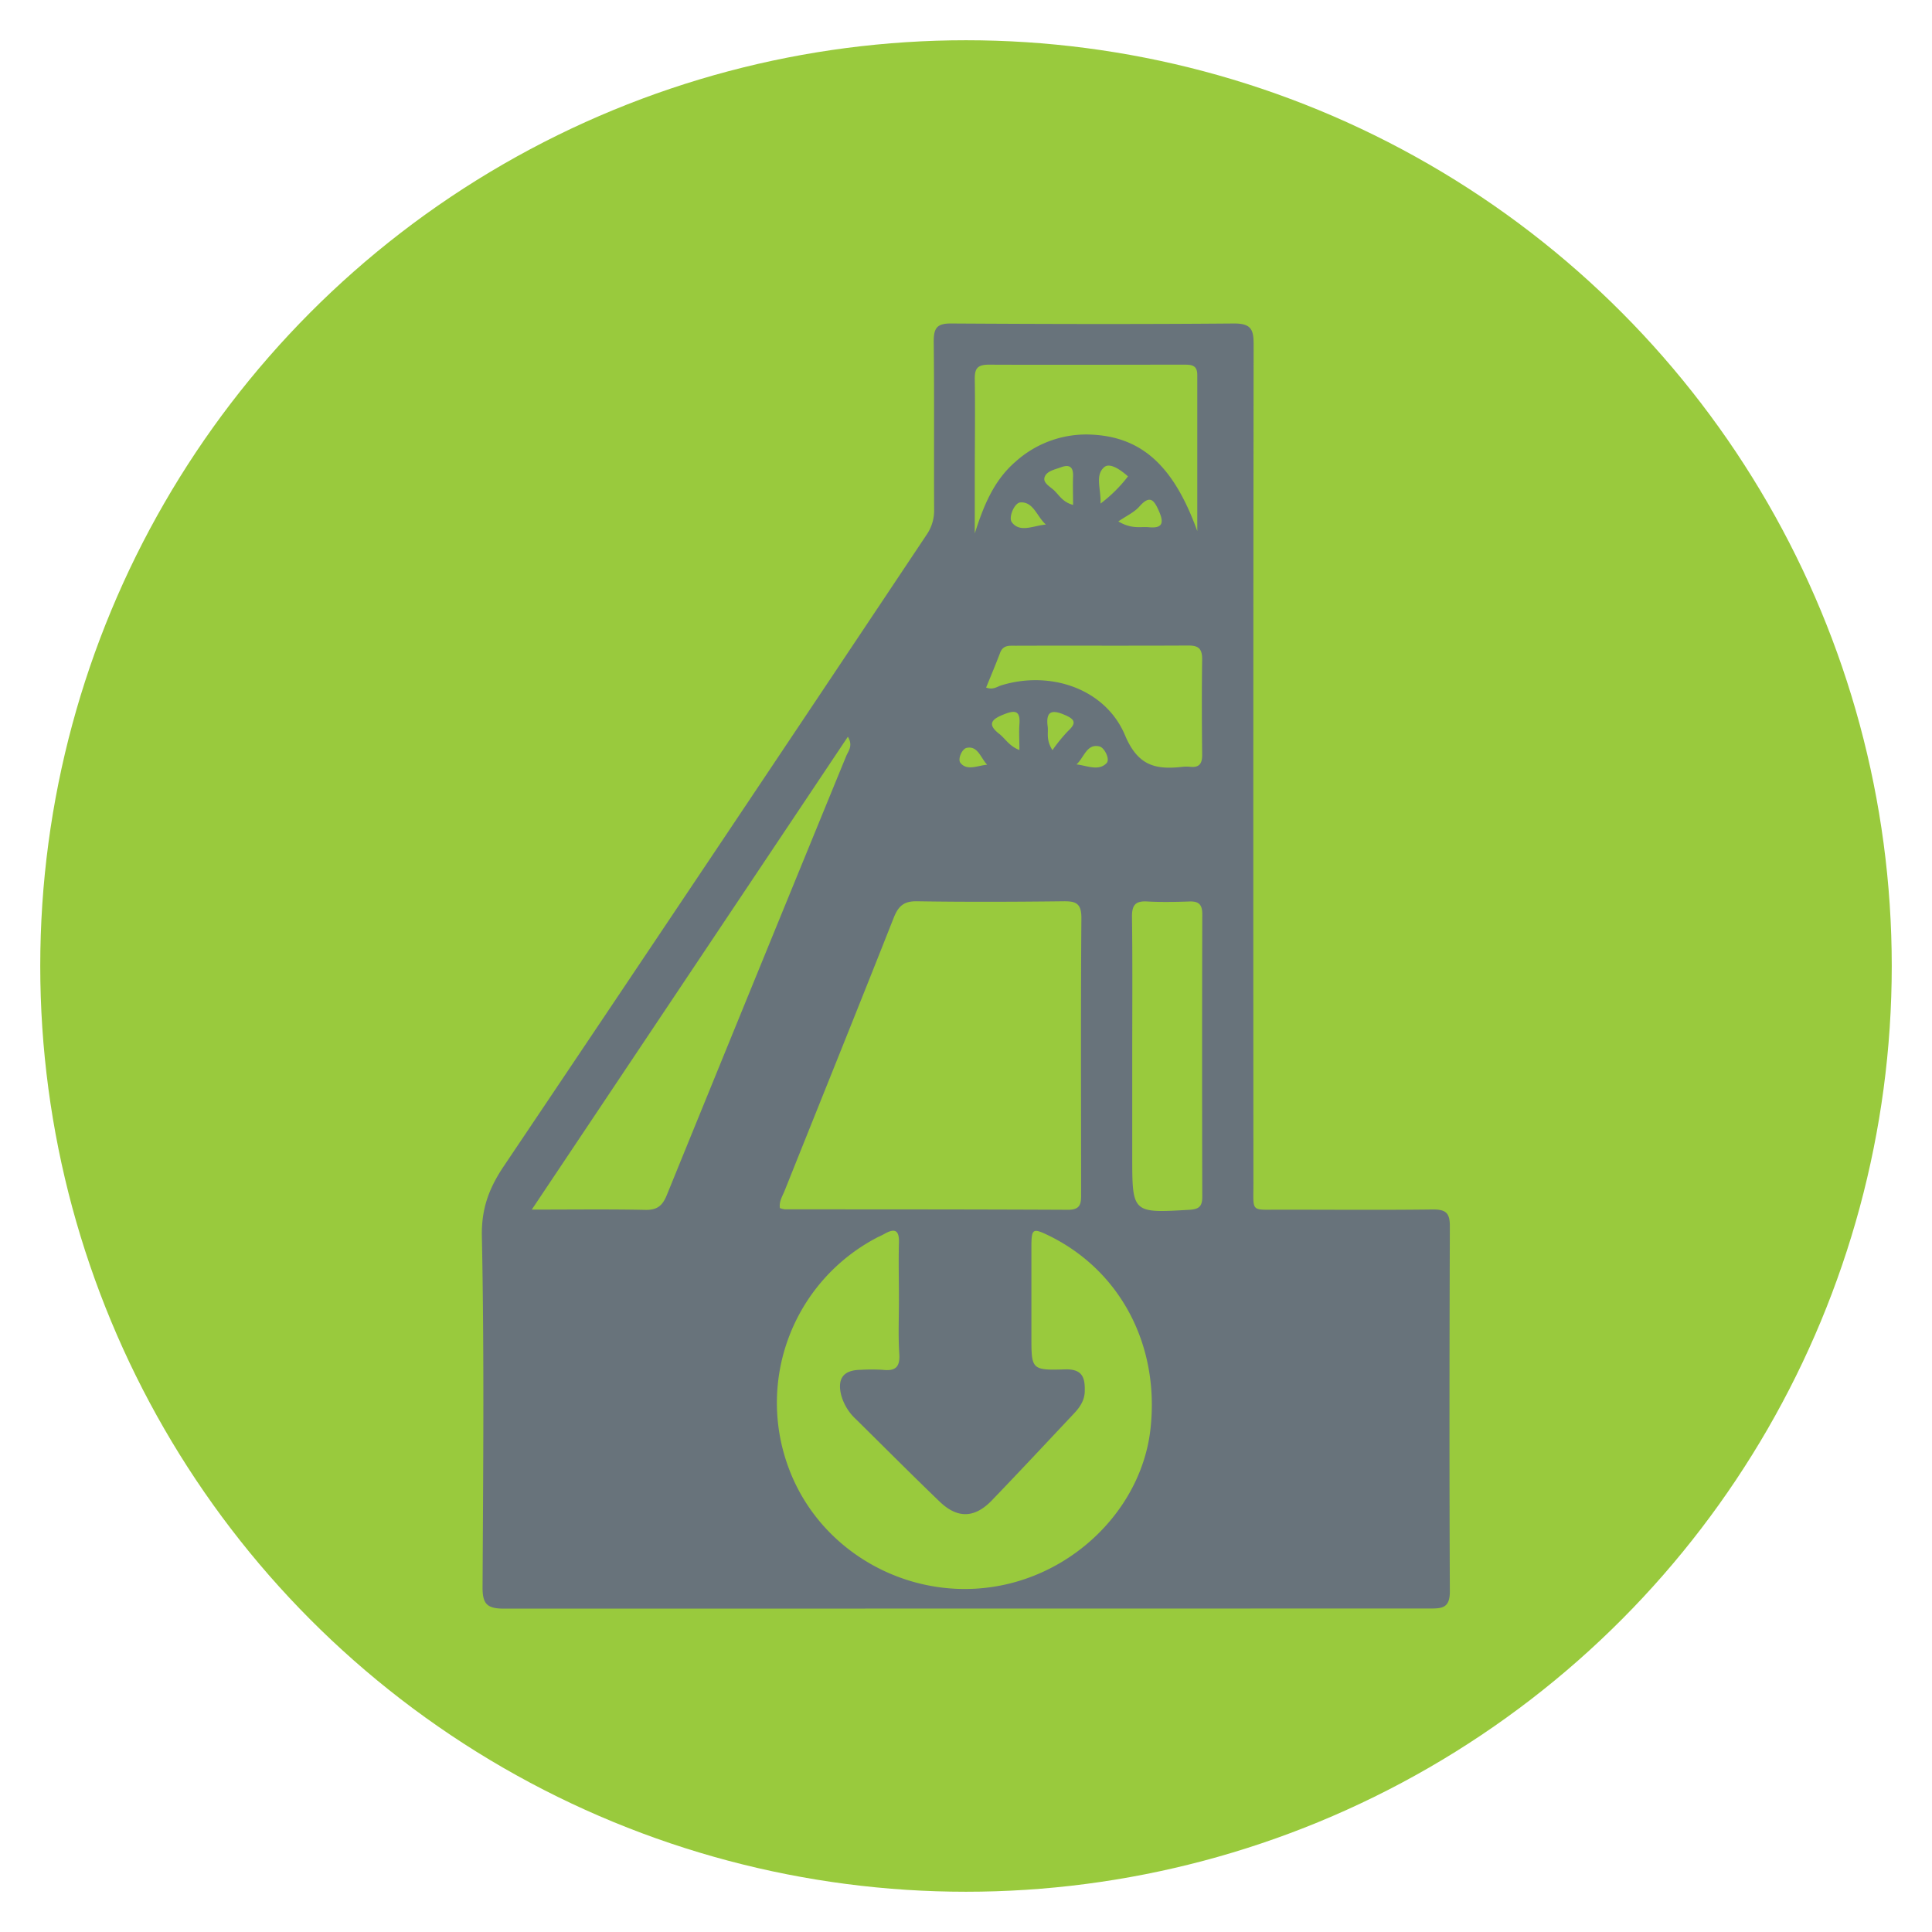 <svg id="Layer_1" data-name="Layer 1" xmlns="http://www.w3.org/2000/svg" viewBox="0 0 480 480"><defs><style>.cls-1{fill:#99ca3d;}.cls-2{fill:#68737b;}</style></defs><title>Mining02</title><circle class="cls-1" cx="240" cy="240" r="230"/><path class="cls-2" d="M125.17,399.66c-4.23,0-5.3-1.23-5.28-5.34.16-29.05.43-58.11-.17-87.15-.14-6.95,1.82-12.05,5.49-17.5q52.65-78.31,105-156.81a10.62,10.62,0,0,0,1.87-6.31c-.07-13.92.06-27.84-.1-41.76,0-3.31.84-4.44,4.3-4.42,23.45.14,46.91.2,70.36,0,4.35,0,4.82,1.66,4.82,5.29q-.13,104.18-.05,208.36c0,7.3-.79,6.5,6.57,6.52,12.71,0,25.42.11,38.13-.05,3.21,0,4.11,1,4.1,4.16-.1,30.26-.14,60.52,0,90.78,0,4.14-2,4.2-5,4.2Zm68.59-99.52a5.22,5.22,0,0,0,1.28.32c23.44,0,46.89,0,70.33.11,3.19,0,3.24-1.65,3.23-4,0-22.84-.11-45.68.07-68.51,0-3.67-1.39-4.18-4.51-4.14-12.1.14-24.2.19-36.3,0-3.35-.07-4.68,1.23-5.84,4.15-8.93,22.62-18.05,45.17-27.08,67.76C194.4,297.18,193.52,298.49,193.76,300.14Zm29.58,22.73c0-4.69-.13-9.39,0-14.07.12-3.3-1.11-3.68-3.67-2.21-.65.37-1.36.65-2,1A46.3,46.3,0,0,0,196.05,365c8.21,21.75,32.1,34.1,54.92,28.39,18.63-4.67,33-20.53,34.89-38.63,2.2-20.6-7.49-39-25.16-47.72-4.14-2-4.44-1.88-4.45,2.77,0,7.42,0,14.83,0,22.25,0,8.17,0,8.42,8.35,8.16,4.47-.13,5,2.2,4.9,5.58-.08,2.26-1.34,4-2.81,5.53-6.73,7.16-13.45,14.35-20.26,21.43-4.3,4.47-8.59,4.56-13,.29-7-6.73-13.81-13.58-20.7-20.38a12.77,12.77,0,0,1-3.75-6.1c-1-4.14.62-6.2,4.87-6.24a44.86,44.86,0,0,1,5.44,0c3.07.35,4.35-.58,4.14-3.91C223.13,332,223.34,327.41,223.34,322.87Zm-91.22-22.35c10.14,0,19.2-.12,28.25.07,2.92.06,4.23-1.06,5.29-3.66q22.22-54.56,44.57-109.07c.52-1.28,1.78-2.56.42-4.82ZM297.46,131.94c0-12.93,0-25.87,0-38.81,0-2.46-1.49-2.53-3.29-2.53-16.16,0-32.32.07-48.49,0-2.89,0-3.55,1-3.5,3.69.13,8.15,0,16.31,0,24.47v13.76c2.17-6.78,4.67-13.1,10.12-17.81A26.25,26.25,0,0,1,271.55,108C284,108.71,291.73,116.11,297.46,131.94ZM281.3,262.27v24.94c0,14.25,0,14.19,14.23,13.36,2.32-.14,3.17-.83,3.17-3.18q-.09-35.14,0-70.29c0-2.38-.88-3.21-3.2-3.13-3.47.12-7,.19-10.42,0-3-.19-3.88.91-3.84,3.86C281.39,239.29,281.3,250.78,281.3,262.27ZM245,170.82c1.73.66,2.75-.24,3.83-.57,12.2-3.71,25.84.86,30.7,12.47,3.23,7.69,7.74,8.53,14.33,7.79a8.42,8.42,0,0,1,1.81,0c2.47.28,3.06-1,3-3.21-.08-7.85-.11-15.7,0-23.55,0-2.58-.91-3.38-3.43-3.37-14.34.08-28.68,0-43,.05-1.48,0-3-.19-3.75,1.71C247.42,165,246.19,167.89,245,170.82Zm21.6-45.38c0-2.67-.08-4.91,0-7.13s-.82-3-2.94-2.24c-1.52.58-3.55.91-4.11,2.42s1.41,2.42,2.42,3.42C263.2,123.13,264.11,124.78,266.59,125.44Zm11.25,4.11c3.39,2,5.53,1.24,7.57,1.44,3.47.34,3.78-1.12,2.52-4s-2.28-4.08-4.89-1.12C281.79,127.29,279.88,128.15,277.84,129.55Zm2.4-11.19c-1.79-1.6-4.48-3.49-5.89-2.31-2.37,2-.8,5.37-.93,9.06A35.78,35.78,0,0,0,280.24,118.36Zm-20.35,12c-2.26-1.89-3.1-5.79-6.43-5.53-1.43.11-3,3.71-2.07,4.94C253.44,132.46,256.79,130.56,259.89,130.32Zm-6.63,56c0-2.5-.14-4.46,0-6.39.31-3.73-1.39-3.48-4-2.43-3,1.19-4,2.47-1,4.8C249.75,183.48,250.68,185.33,253.26,186.34Zm8.22,0a41.42,41.42,0,0,1,3.82-4.7c2.05-1.89,1.95-2.87-.69-4-3.29-1.45-4.84-1-4.32,2.9C260.49,182.1,259.83,183.78,261.48,186.37Zm6,3.56c2.63.31,5.5,1.73,7.45-.34.89-.94-.53-3.8-1.74-4.12C270,184.64,269.35,188.22,267.44,189.93Zm-22.25.06c-1.61-1.71-2.3-4.73-5.05-4.18-1.2.23-2.32,2.85-1.56,3.75C240.24,191.56,242.85,190.22,245.19,190Z"/></svg>